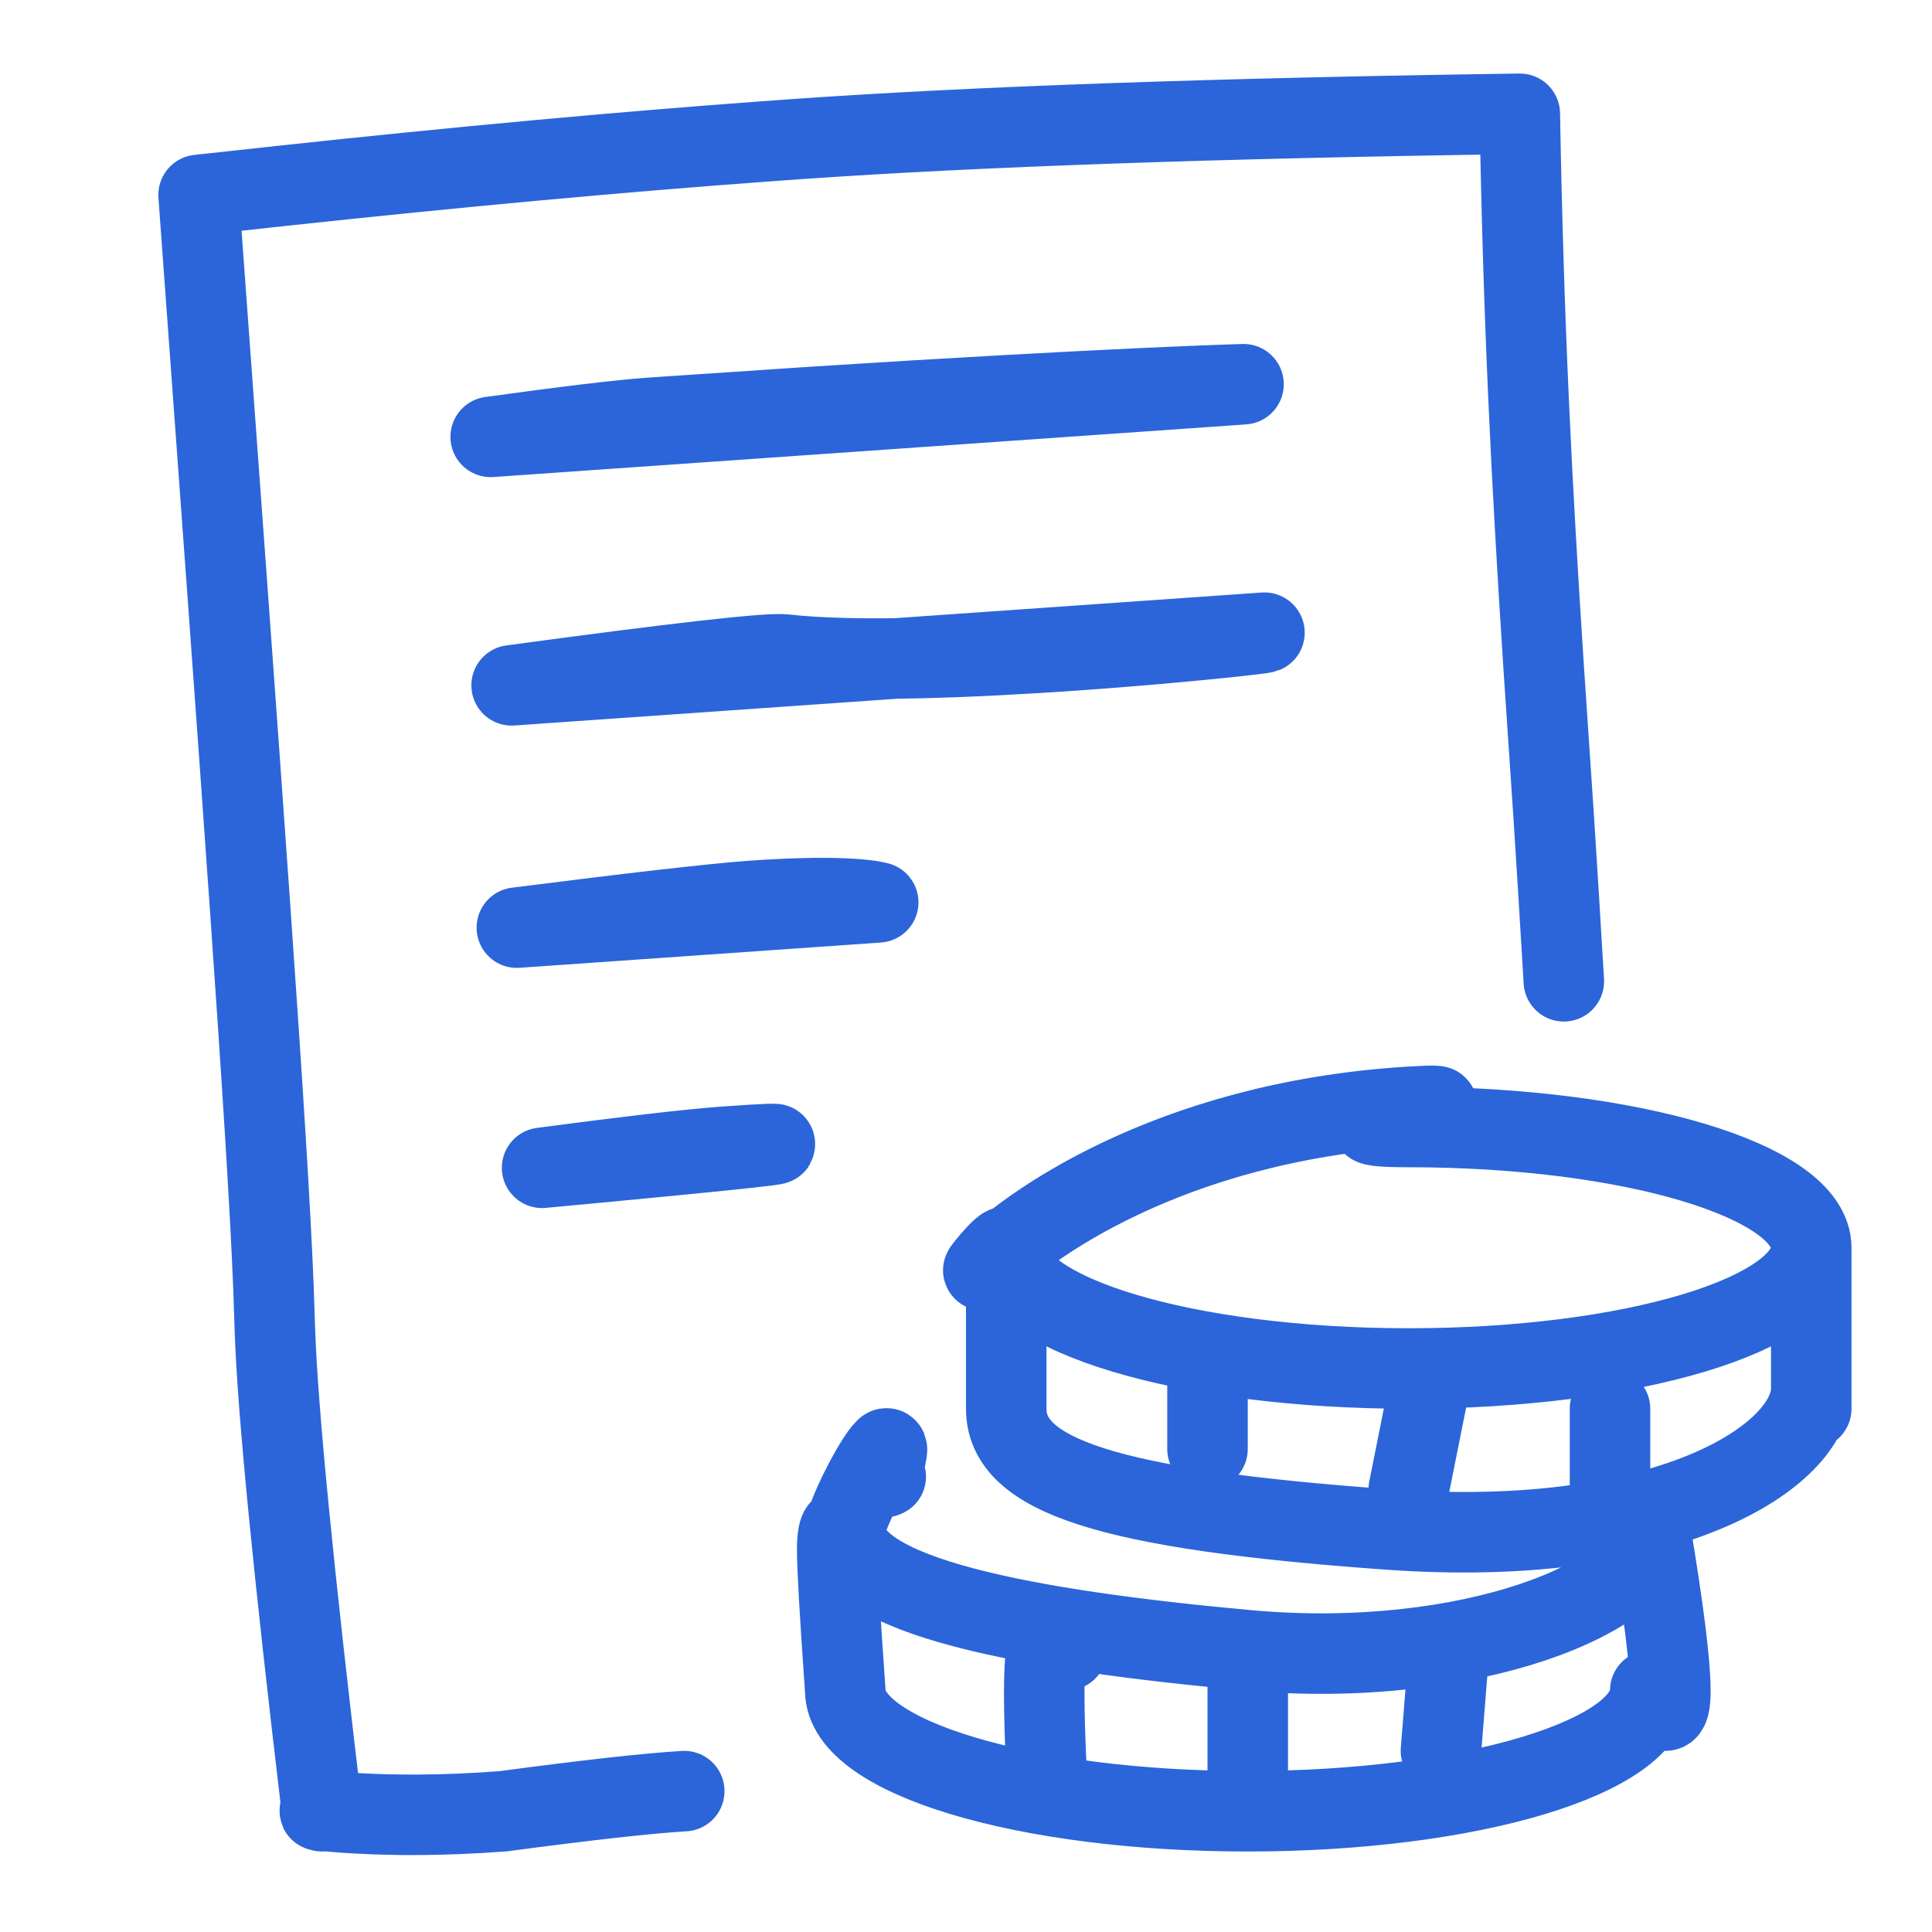 <svg xmlns="http://www.w3.org/2000/svg" width="48" height="48" viewBox="0 0 48 48">
    <path fill="none" fill-rule="evenodd" stroke="#2B65D9" stroke-linecap="round" stroke-linejoin="round" stroke-width="2" d="M17 44.5c-.88.051-2.38.218-4.5.5-3.116.24-4.916-.094-4.5 0-.708-5.946-1.098-9.918-1.169-11.917l-.038-1.125C6.64 28.103 6.02 19.731 4.934 4.843L6.98 4.62c4.378-.472 8.39-.841 12.036-1.108l.835-.06c4.42-.309 10.389-.517 17.908-.625.092 5.18.29 9.097.593 13.753l.252 3.752c.081 1.258.164 2.607.249 4.048M30.895 9.546l-18.704 1.308c1.922-.265 3.245-.423 3.969-.474l3.964-.266c7.408-.477 10.771-.568 10.771-.568zm.52 6.173l-18.704 1.308c4.113-.558 6.376-.814 6.788-.766 3.435.393 11.764-.483 11.916-.542zm-9.596 6.7l-8.978.628c2.868-.364 4.786-.584 5.752-.658l.126-.01c2.447-.17 3.1.04 3.1.04zm-8.351 6.595c2.087-.276 3.566-.449 4.439-.517l.734-.05c1.673-.1-.05.089-5.173.567zM35 34c5.523 0 10-1.343 10-3s-4.477-3-10-3c-3.037 0 2.607-.663 0-.5-6.009.376-9.566 3.028-10.5 4-.31.322.5-.686.5-.5 0 1.657 4.477 3 10 3zm-10 1c0 1.657 2.5 2.5 9.5 3S45 36.157 45 34.5M25 31v4m20-4v4m-5 0v2m-4.5-2.5L35 37m-5-3v2m-7.994.687c-.22.136.145-.833-.006-.687-.291.281-1 1.69-1 2 0 1.657 4.5 2.5 10 3s10-1.343 10-3m-20 4c0 1.657 4.477 3 10 3s10-1.343 10-3m-20-4c-.133-.111-.2.056-.2.5s.067 1.611.2 3.5m20-4c.333 2 .5 3.333.5 4 0 .667-.167.667-.5 0m-5-1l-.2 2.5M31 41v3m-4.5-3c-.258-.45-.425-.45-.5 0-.075.45-.075 1.45 0 3"/>
</svg>
